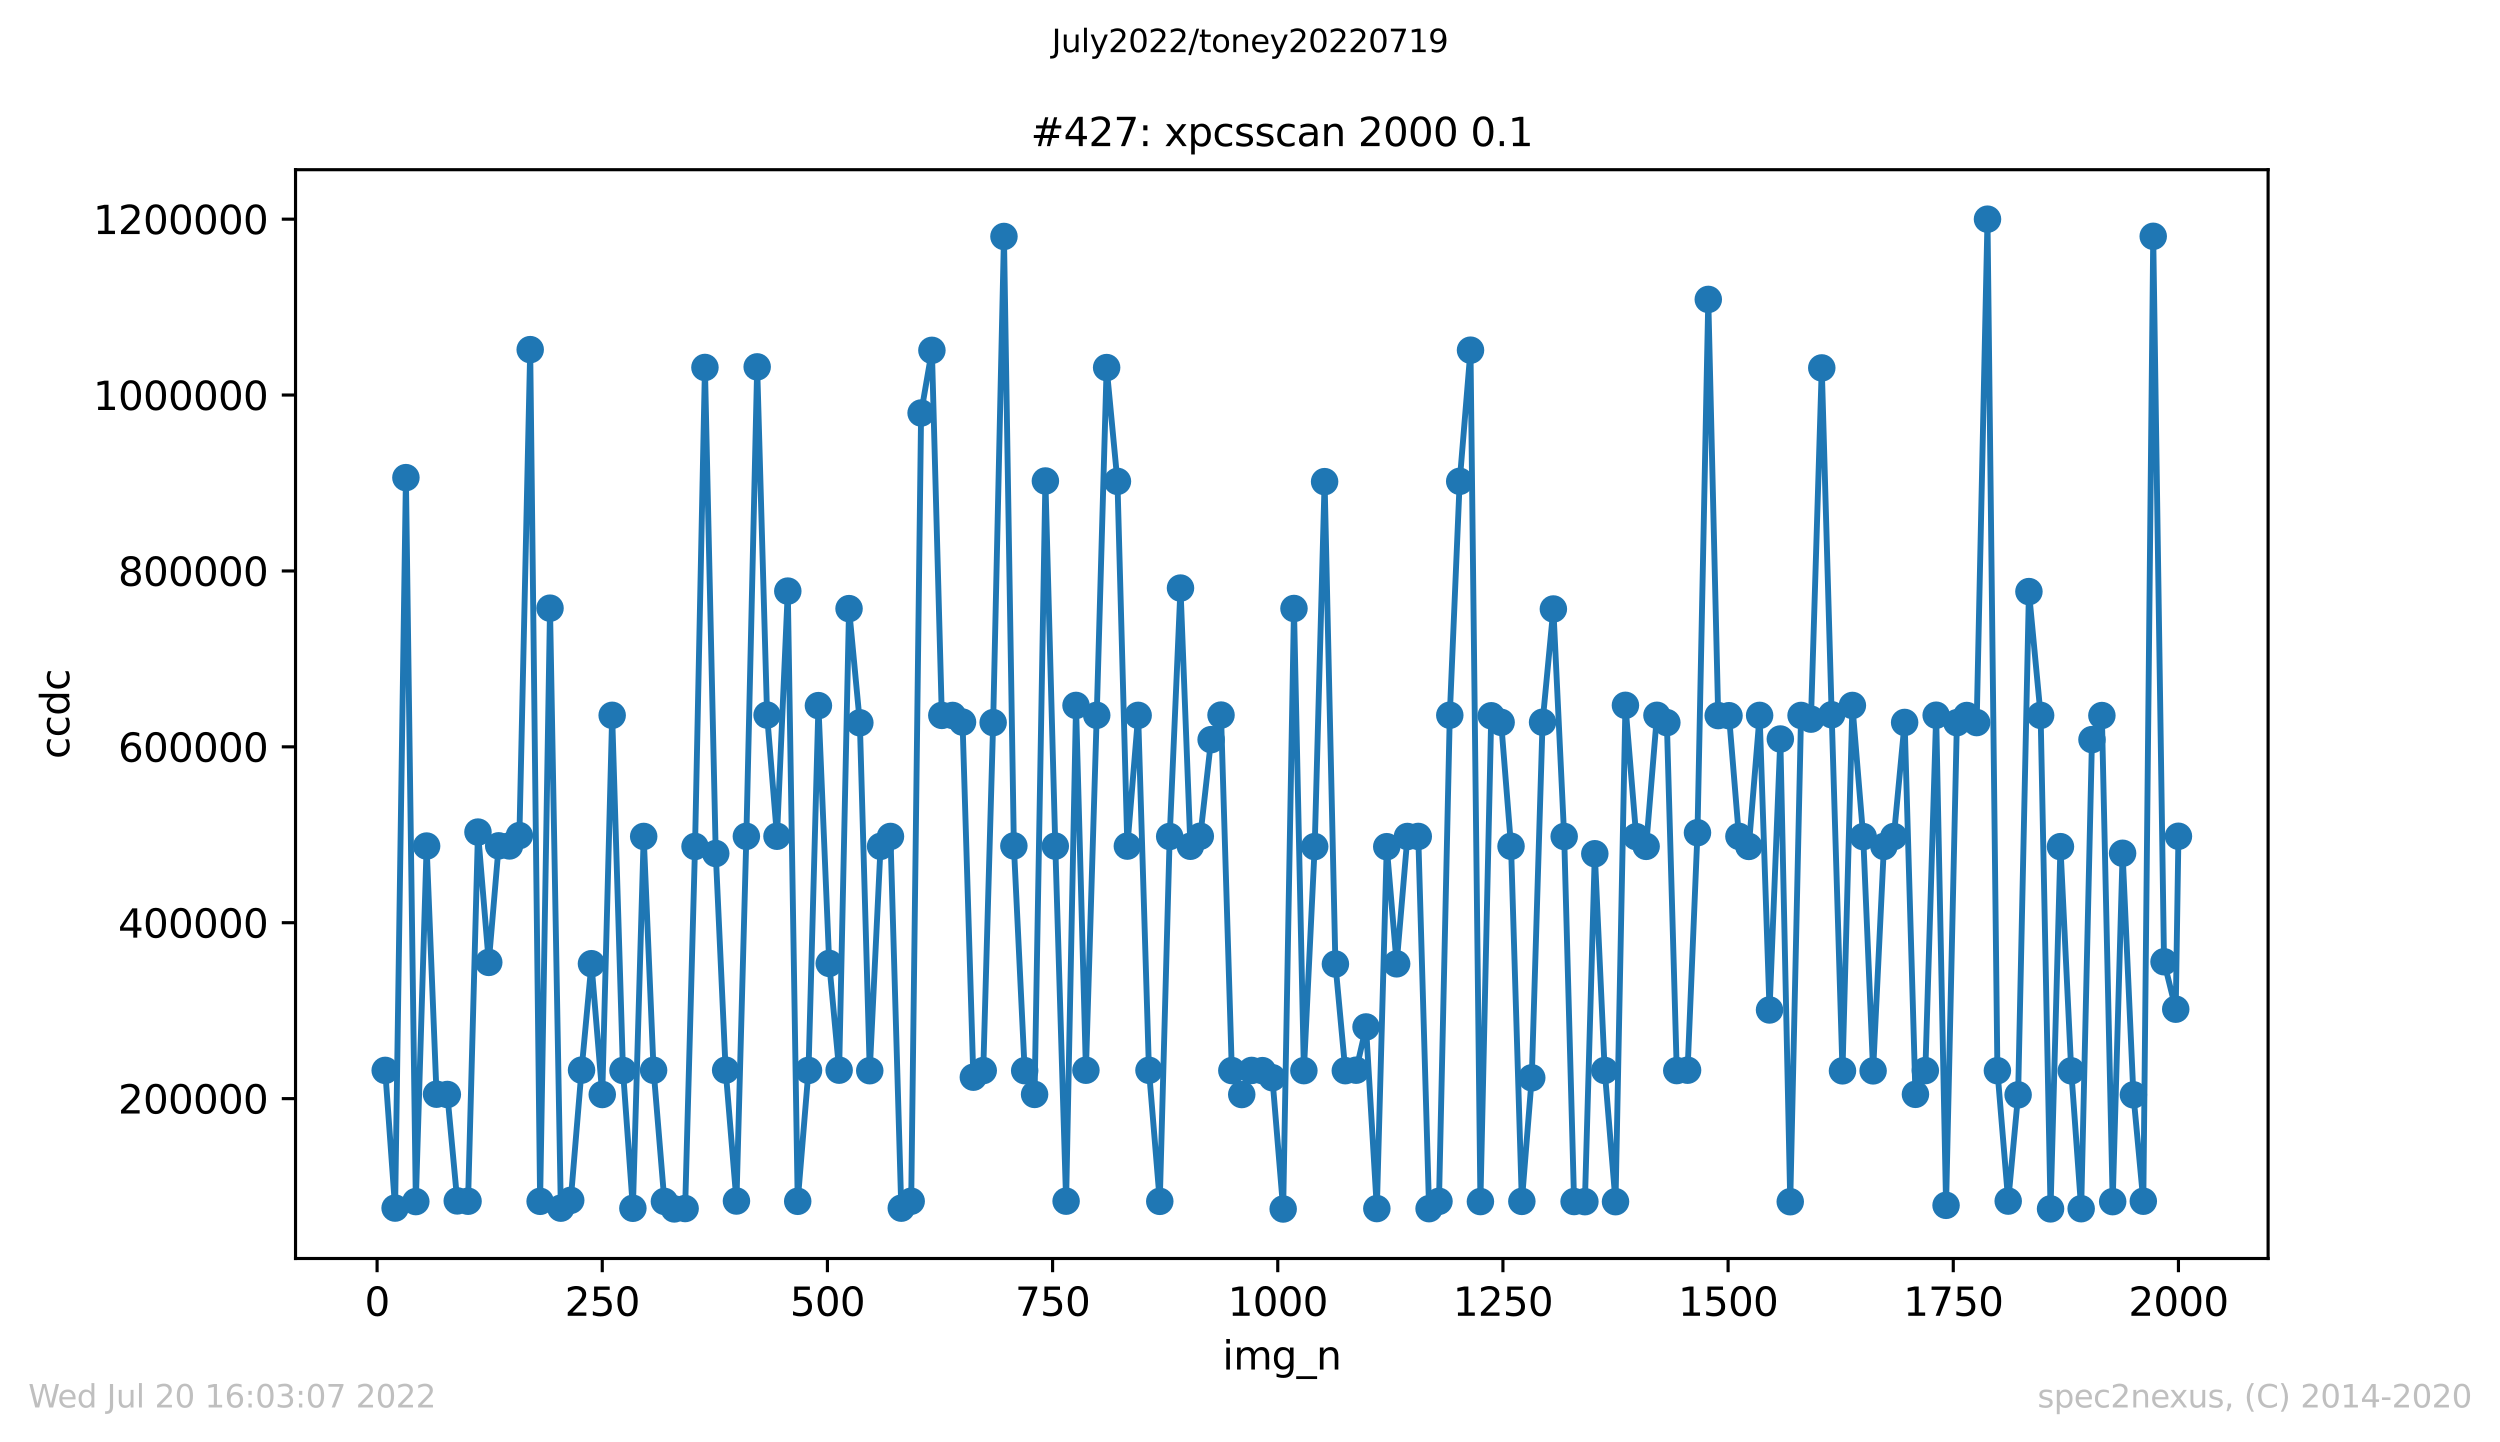 <?xml version="1.0" encoding="utf-8" standalone="no"?>
<!DOCTYPE svg PUBLIC "-//W3C//DTD SVG 1.1//EN"
  "http://www.w3.org/Graphics/SVG/1.1/DTD/svg11.dtd">
<svg xmlns:xlink="http://www.w3.org/1999/xlink" width="636.48pt" height="367.2pt" viewBox="0 0 636.48 367.2" xmlns="http://www.w3.org/2000/svg" version="1.1">
 <defs>
  <style type="text/css">*{stroke-linejoin: round; stroke-linecap: butt}</style>
 </defs>
 <g id="figure_1">
  <g id="patch_1">
   <path d="M 0 367.2 
L 636.48 367.2 
L 636.48 0 
L 0 0 
z
" style="fill: #ffffff"/>
  </g>
  <g id="axes_1">
   <g id="patch_2">
    <path d="M 75.24 320.4 
L 577.44 320.4 
L 577.44 43.2 
L 75.24 43.2 
z
" style="fill: #ffffff"/>
   </g>
   <g id="matplotlib.axis_1">
    <g id="xtick_1">
     <g id="line2d_1">
      <defs>
       <path id="m8287d70ecc" d="M 0 0 
L 0 3.5 
" style="stroke: #000000; stroke-width: 0.8"/>
      </defs>
      <g>
       <use xlink:href="#m8287d70ecc" x="96.004" y="320.4" style="stroke: #000000; stroke-width: 0.8"/>
      </g>
     </g>
     <g id="text_1">
      <!-- 0 -->
      <g transform="translate(92.822 334.998)scale(0.1 -0.1)">
       <defs>
        <path id="DejaVuSans-30" d="M 2034 4250 
Q 1547 4250 1301 3770 
Q 1056 3291 1056 2328 
Q 1056 1369 1301 889 
Q 1547 409 2034 409 
Q 2525 409 2770 889 
Q 3016 1369 3016 2328 
Q 3016 3291 2770 3770 
Q 2525 4250 2034 4250 
z
M 2034 4750 
Q 2819 4750 3233 4129 
Q 3647 3509 3647 2328 
Q 3647 1150 3233 529 
Q 2819 -91 2034 -91 
Q 1250 -91 836 529 
Q 422 1150 422 2328 
Q 422 3509 836 4129 
Q 1250 4750 2034 4750 
z
" transform="scale(0.016)"/>
       </defs>
       <use xlink:href="#DejaVuSans-30"/>
      </g>
     </g>
    </g>
    <g id="xtick_2">
     <g id="line2d_2">
      <g>
       <use xlink:href="#m8287d70ecc" x="153.33" y="320.4" style="stroke: #000000; stroke-width: 0.8"/>
      </g>
     </g>
     <g id="text_2">
      <!-- 250 -->
      <g transform="translate(143.786 334.998)scale(0.1 -0.1)">
       <defs>
        <path id="DejaVuSans-32" d="M 1228 531 
L 3431 531 
L 3431 0 
L 469 0 
L 469 531 
Q 828 903 1448 1529 
Q 2069 2156 2228 2338 
Q 2531 2678 2651 2914 
Q 2772 3150 2772 3378 
Q 2772 3750 2511 3984 
Q 2250 4219 1831 4219 
Q 1534 4219 1204 4116 
Q 875 4013 500 3803 
L 500 4441 
Q 881 4594 1212 4672 
Q 1544 4750 1819 4750 
Q 2544 4750 2975 4387 
Q 3406 4025 3406 3419 
Q 3406 3131 3298 2873 
Q 3191 2616 2906 2266 
Q 2828 2175 2409 1742 
Q 1991 1309 1228 531 
z
" transform="scale(0.016)"/>
        <path id="DejaVuSans-35" d="M 691 4666 
L 3169 4666 
L 3169 4134 
L 1269 4134 
L 1269 2991 
Q 1406 3038 1543 3061 
Q 1681 3084 1819 3084 
Q 2600 3084 3056 2656 
Q 3513 2228 3513 1497 
Q 3513 744 3044 326 
Q 2575 -91 1722 -91 
Q 1428 -91 1123 -41 
Q 819 9 494 109 
L 494 744 
Q 775 591 1075 516 
Q 1375 441 1709 441 
Q 2250 441 2565 725 
Q 2881 1009 2881 1497 
Q 2881 1984 2565 2268 
Q 2250 2553 1709 2553 
Q 1456 2553 1204 2497 
Q 953 2441 691 2322 
L 691 4666 
z
" transform="scale(0.016)"/>
       </defs>
       <use xlink:href="#DejaVuSans-32"/>
       <use xlink:href="#DejaVuSans-35" x="63.623"/>
       <use xlink:href="#DejaVuSans-30" x="127.246"/>
      </g>
     </g>
    </g>
    <g id="xtick_3">
     <g id="line2d_3">
      <g>
       <use xlink:href="#m8287d70ecc" x="210.656" y="320.4" style="stroke: #000000; stroke-width: 0.8"/>
      </g>
     </g>
     <g id="text_3">
      <!-- 500 -->
      <g transform="translate(201.112 334.998)scale(0.1 -0.1)">
       <use xlink:href="#DejaVuSans-35"/>
       <use xlink:href="#DejaVuSans-30" x="63.623"/>
       <use xlink:href="#DejaVuSans-30" x="127.246"/>
      </g>
     </g>
    </g>
    <g id="xtick_4">
     <g id="line2d_4">
      <g>
       <use xlink:href="#m8287d70ecc" x="267.982" y="320.4" style="stroke: #000000; stroke-width: 0.8"/>
      </g>
     </g>
     <g id="text_4">
      <!-- 750 -->
      <g transform="translate(258.438 334.998)scale(0.1 -0.1)">
       <defs>
        <path id="DejaVuSans-37" d="M 525 4666 
L 3525 4666 
L 3525 4397 
L 1831 0 
L 1172 0 
L 2766 4134 
L 525 4134 
L 525 4666 
z
" transform="scale(0.016)"/>
       </defs>
       <use xlink:href="#DejaVuSans-37"/>
       <use xlink:href="#DejaVuSans-35" x="63.623"/>
       <use xlink:href="#DejaVuSans-30" x="127.246"/>
      </g>
     </g>
    </g>
    <g id="xtick_5">
     <g id="line2d_5">
      <g>
       <use xlink:href="#m8287d70ecc" x="325.308" y="320.4" style="stroke: #000000; stroke-width: 0.8"/>
      </g>
     </g>
     <g id="text_5">
      <!-- 1000 -->
      <g transform="translate(312.583 334.998)scale(0.1 -0.1)">
       <defs>
        <path id="DejaVuSans-31" d="M 794 531 
L 1825 531 
L 1825 4091 
L 703 3866 
L 703 4441 
L 1819 4666 
L 2450 4666 
L 2450 531 
L 3481 531 
L 3481 0 
L 794 0 
L 794 531 
z
" transform="scale(0.016)"/>
       </defs>
       <use xlink:href="#DejaVuSans-31"/>
       <use xlink:href="#DejaVuSans-30" x="63.623"/>
       <use xlink:href="#DejaVuSans-30" x="127.246"/>
       <use xlink:href="#DejaVuSans-30" x="190.869"/>
      </g>
     </g>
    </g>
    <g id="xtick_6">
     <g id="line2d_6">
      <g>
       <use xlink:href="#m8287d70ecc" x="382.634" y="320.4" style="stroke: #000000; stroke-width: 0.8"/>
      </g>
     </g>
     <g id="text_6">
      <!-- 1250 -->
      <g transform="translate(369.909 334.998)scale(0.1 -0.1)">
       <use xlink:href="#DejaVuSans-31"/>
       <use xlink:href="#DejaVuSans-32" x="63.623"/>
       <use xlink:href="#DejaVuSans-35" x="127.246"/>
       <use xlink:href="#DejaVuSans-30" x="190.869"/>
      </g>
     </g>
    </g>
    <g id="xtick_7">
     <g id="line2d_7">
      <g>
       <use xlink:href="#m8287d70ecc" x="439.96" y="320.4" style="stroke: #000000; stroke-width: 0.8"/>
      </g>
     </g>
     <g id="text_7">
      <!-- 1500 -->
      <g transform="translate(427.235 334.998)scale(0.1 -0.1)">
       <use xlink:href="#DejaVuSans-31"/>
       <use xlink:href="#DejaVuSans-35" x="63.623"/>
       <use xlink:href="#DejaVuSans-30" x="127.246"/>
       <use xlink:href="#DejaVuSans-30" x="190.869"/>
      </g>
     </g>
    </g>
    <g id="xtick_8">
     <g id="line2d_8">
      <g>
       <use xlink:href="#m8287d70ecc" x="497.287" y="320.4" style="stroke: #000000; stroke-width: 0.8"/>
      </g>
     </g>
     <g id="text_8">
      <!-- 1750 -->
      <g transform="translate(484.562 334.998)scale(0.1 -0.1)">
       <use xlink:href="#DejaVuSans-31"/>
       <use xlink:href="#DejaVuSans-37" x="63.623"/>
       <use xlink:href="#DejaVuSans-35" x="127.246"/>
       <use xlink:href="#DejaVuSans-30" x="190.869"/>
      </g>
     </g>
    </g>
    <g id="xtick_9">
     <g id="line2d_9">
      <g>
       <use xlink:href="#m8287d70ecc" x="554.613" y="320.4" style="stroke: #000000; stroke-width: 0.8"/>
      </g>
     </g>
     <g id="text_9">
      <!-- 2000 -->
      <g transform="translate(541.888 334.998)scale(0.1 -0.1)">
       <use xlink:href="#DejaVuSans-32"/>
       <use xlink:href="#DejaVuSans-30" x="63.623"/>
       <use xlink:href="#DejaVuSans-30" x="127.246"/>
       <use xlink:href="#DejaVuSans-30" x="190.869"/>
      </g>
     </g>
    </g>
    <g id="text_10">
     <!-- img_n -->
     <g transform="translate(311.238 348.677)scale(0.1 -0.1)">
      <defs>
       <path id="DejaVuSans-69" d="M 603 3500 
L 1178 3500 
L 1178 0 
L 603 0 
L 603 3500 
z
M 603 4863 
L 1178 4863 
L 1178 4134 
L 603 4134 
L 603 4863 
z
" transform="scale(0.016)"/>
       <path id="DejaVuSans-6d" d="M 3328 2828 
Q 3544 3216 3844 3400 
Q 4144 3584 4550 3584 
Q 5097 3584 5394 3201 
Q 5691 2819 5691 2113 
L 5691 0 
L 5113 0 
L 5113 2094 
Q 5113 2597 4934 2840 
Q 4756 3084 4391 3084 
Q 3944 3084 3684 2787 
Q 3425 2491 3425 1978 
L 3425 0 
L 2847 0 
L 2847 2094 
Q 2847 2600 2669 2842 
Q 2491 3084 2119 3084 
Q 1678 3084 1418 2786 
Q 1159 2488 1159 1978 
L 1159 0 
L 581 0 
L 581 3500 
L 1159 3500 
L 1159 2956 
Q 1356 3278 1631 3431 
Q 1906 3584 2284 3584 
Q 2666 3584 2933 3390 
Q 3200 3197 3328 2828 
z
" transform="scale(0.016)"/>
       <path id="DejaVuSans-67" d="M 2906 1791 
Q 2906 2416 2648 2759 
Q 2391 3103 1925 3103 
Q 1463 3103 1205 2759 
Q 947 2416 947 1791 
Q 947 1169 1205 825 
Q 1463 481 1925 481 
Q 2391 481 2648 825 
Q 2906 1169 2906 1791 
z
M 3481 434 
Q 3481 -459 3084 -895 
Q 2688 -1331 1869 -1331 
Q 1566 -1331 1297 -1286 
Q 1028 -1241 775 -1147 
L 775 -588 
Q 1028 -725 1275 -790 
Q 1522 -856 1778 -856 
Q 2344 -856 2625 -561 
Q 2906 -266 2906 331 
L 2906 616 
Q 2728 306 2450 153 
Q 2172 0 1784 0 
Q 1141 0 747 490 
Q 353 981 353 1791 
Q 353 2603 747 3093 
Q 1141 3584 1784 3584 
Q 2172 3584 2450 3431 
Q 2728 3278 2906 2969 
L 2906 3500 
L 3481 3500 
L 3481 434 
z
" transform="scale(0.016)"/>
       <path id="DejaVuSans-5f" d="M 3263 -1063 
L 3263 -1509 
L -63 -1509 
L -63 -1063 
L 3263 -1063 
z
" transform="scale(0.016)"/>
       <path id="DejaVuSans-6e" d="M 3513 2113 
L 3513 0 
L 2938 0 
L 2938 2094 
Q 2938 2591 2744 2837 
Q 2550 3084 2163 3084 
Q 1697 3084 1428 2787 
Q 1159 2491 1159 1978 
L 1159 0 
L 581 0 
L 581 3500 
L 1159 3500 
L 1159 2956 
Q 1366 3272 1645 3428 
Q 1925 3584 2291 3584 
Q 2894 3584 3203 3211 
Q 3513 2838 3513 2113 
z
" transform="scale(0.016)"/>
      </defs>
      <use xlink:href="#DejaVuSans-69"/>
      <use xlink:href="#DejaVuSans-6d" x="27.783"/>
      <use xlink:href="#DejaVuSans-67" x="125.195"/>
      <use xlink:href="#DejaVuSans-5f" x="188.672"/>
      <use xlink:href="#DejaVuSans-6e" x="238.672"/>
     </g>
    </g>
   </g>
   <g id="matplotlib.axis_2">
    <g id="ytick_1">
     <g id="line2d_10">
      <defs>
       <path id="m764ed2a172" d="M 0 0 
L -3.5 0 
" style="stroke: #000000; stroke-width: 0.8"/>
      </defs>
      <g>
       <use xlink:href="#m764ed2a172" x="75.24" y="279.699" style="stroke: #000000; stroke-width: 0.8"/>
      </g>
     </g>
     <g id="text_11">
      <!-- 200000 -->
      <g transform="translate(30.065 283.499)scale(0.1 -0.1)">
       <use xlink:href="#DejaVuSans-32"/>
       <use xlink:href="#DejaVuSans-30" x="63.623"/>
       <use xlink:href="#DejaVuSans-30" x="127.246"/>
       <use xlink:href="#DejaVuSans-30" x="190.869"/>
       <use xlink:href="#DejaVuSans-30" x="254.492"/>
       <use xlink:href="#DejaVuSans-30" x="318.115"/>
      </g>
     </g>
    </g>
    <g id="ytick_2">
     <g id="line2d_11">
      <g>
       <use xlink:href="#m764ed2a172" x="75.24" y="234.919" style="stroke: #000000; stroke-width: 0.8"/>
      </g>
     </g>
     <g id="text_12">
      <!-- 400000 -->
      <g transform="translate(30.065 238.718)scale(0.1 -0.1)">
       <defs>
        <path id="DejaVuSans-34" d="M 2419 4116 
L 825 1625 
L 2419 1625 
L 2419 4116 
z
M 2253 4666 
L 3047 4666 
L 3047 1625 
L 3713 1625 
L 3713 1100 
L 3047 1100 
L 3047 0 
L 2419 0 
L 2419 1100 
L 313 1100 
L 313 1709 
L 2253 4666 
z
" transform="scale(0.016)"/>
       </defs>
       <use xlink:href="#DejaVuSans-34"/>
       <use xlink:href="#DejaVuSans-30" x="63.623"/>
       <use xlink:href="#DejaVuSans-30" x="127.246"/>
       <use xlink:href="#DejaVuSans-30" x="190.869"/>
       <use xlink:href="#DejaVuSans-30" x="254.492"/>
       <use xlink:href="#DejaVuSans-30" x="318.115"/>
      </g>
     </g>
    </g>
    <g id="ytick_3">
     <g id="line2d_12">
      <g>
       <use xlink:href="#m764ed2a172" x="75.24" y="190.139" style="stroke: #000000; stroke-width: 0.8"/>
      </g>
     </g>
     <g id="text_13">
      <!-- 600000 -->
      <g transform="translate(30.065 193.938)scale(0.1 -0.1)">
       <defs>
        <path id="DejaVuSans-36" d="M 2113 2584 
Q 1688 2584 1439 2293 
Q 1191 2003 1191 1497 
Q 1191 994 1439 701 
Q 1688 409 2113 409 
Q 2538 409 2786 701 
Q 3034 994 3034 1497 
Q 3034 2003 2786 2293 
Q 2538 2584 2113 2584 
z
M 3366 4563 
L 3366 3988 
Q 3128 4100 2886 4159 
Q 2644 4219 2406 4219 
Q 1781 4219 1451 3797 
Q 1122 3375 1075 2522 
Q 1259 2794 1537 2939 
Q 1816 3084 2150 3084 
Q 2853 3084 3261 2657 
Q 3669 2231 3669 1497 
Q 3669 778 3244 343 
Q 2819 -91 2113 -91 
Q 1303 -91 875 529 
Q 447 1150 447 2328 
Q 447 3434 972 4092 
Q 1497 4750 2381 4750 
Q 2619 4750 2861 4703 
Q 3103 4656 3366 4563 
z
" transform="scale(0.016)"/>
       </defs>
       <use xlink:href="#DejaVuSans-36"/>
       <use xlink:href="#DejaVuSans-30" x="63.623"/>
       <use xlink:href="#DejaVuSans-30" x="127.246"/>
       <use xlink:href="#DejaVuSans-30" x="190.869"/>
       <use xlink:href="#DejaVuSans-30" x="254.492"/>
       <use xlink:href="#DejaVuSans-30" x="318.115"/>
      </g>
     </g>
    </g>
    <g id="ytick_4">
     <g id="line2d_13">
      <g>
       <use xlink:href="#m764ed2a172" x="75.24" y="145.359" style="stroke: #000000; stroke-width: 0.8"/>
      </g>
     </g>
     <g id="text_14">
      <!-- 800000 -->
      <g transform="translate(30.065 149.158)scale(0.1 -0.1)">
       <defs>
        <path id="DejaVuSans-38" d="M 2034 2216 
Q 1584 2216 1326 1975 
Q 1069 1734 1069 1313 
Q 1069 891 1326 650 
Q 1584 409 2034 409 
Q 2484 409 2743 651 
Q 3003 894 3003 1313 
Q 3003 1734 2745 1975 
Q 2488 2216 2034 2216 
z
M 1403 2484 
Q 997 2584 770 2862 
Q 544 3141 544 3541 
Q 544 4100 942 4425 
Q 1341 4750 2034 4750 
Q 2731 4750 3128 4425 
Q 3525 4100 3525 3541 
Q 3525 3141 3298 2862 
Q 3072 2584 2669 2484 
Q 3125 2378 3379 2068 
Q 3634 1759 3634 1313 
Q 3634 634 3220 271 
Q 2806 -91 2034 -91 
Q 1263 -91 848 271 
Q 434 634 434 1313 
Q 434 1759 690 2068 
Q 947 2378 1403 2484 
z
M 1172 3481 
Q 1172 3119 1398 2916 
Q 1625 2713 2034 2713 
Q 2441 2713 2670 2916 
Q 2900 3119 2900 3481 
Q 2900 3844 2670 4047 
Q 2441 4250 2034 4250 
Q 1625 4250 1398 4047 
Q 1172 3844 1172 3481 
z
" transform="scale(0.016)"/>
       </defs>
       <use xlink:href="#DejaVuSans-38"/>
       <use xlink:href="#DejaVuSans-30" x="63.623"/>
       <use xlink:href="#DejaVuSans-30" x="127.246"/>
       <use xlink:href="#DejaVuSans-30" x="190.869"/>
       <use xlink:href="#DejaVuSans-30" x="254.492"/>
       <use xlink:href="#DejaVuSans-30" x="318.115"/>
      </g>
     </g>
    </g>
    <g id="ytick_5">
     <g id="line2d_14">
      <g>
       <use xlink:href="#m764ed2a172" x="75.24" y="100.579" style="stroke: #000000; stroke-width: 0.8"/>
      </g>
     </g>
     <g id="text_15">
      <!-- 1000000 -->
      <g transform="translate(23.703 104.378)scale(0.1 -0.1)">
       <use xlink:href="#DejaVuSans-31"/>
       <use xlink:href="#DejaVuSans-30" x="63.623"/>
       <use xlink:href="#DejaVuSans-30" x="127.246"/>
       <use xlink:href="#DejaVuSans-30" x="190.869"/>
       <use xlink:href="#DejaVuSans-30" x="254.492"/>
       <use xlink:href="#DejaVuSans-30" x="318.115"/>
       <use xlink:href="#DejaVuSans-30" x="381.738"/>
      </g>
     </g>
    </g>
    <g id="ytick_6">
     <g id="line2d_15">
      <g>
       <use xlink:href="#m764ed2a172" x="75.24" y="55.799" style="stroke: #000000; stroke-width: 0.8"/>
      </g>
     </g>
     <g id="text_16">
      <!-- 1200000 -->
      <g transform="translate(23.703 59.598)scale(0.1 -0.1)">
       <use xlink:href="#DejaVuSans-31"/>
       <use xlink:href="#DejaVuSans-32" x="63.623"/>
       <use xlink:href="#DejaVuSans-30" x="127.246"/>
       <use xlink:href="#DejaVuSans-30" x="190.869"/>
       <use xlink:href="#DejaVuSans-30" x="254.492"/>
       <use xlink:href="#DejaVuSans-30" x="318.115"/>
       <use xlink:href="#DejaVuSans-30" x="381.738"/>
      </g>
     </g>
    </g>
    <g id="text_17">
     <!-- ccdc -->
     <g transform="translate(17.623 193.222)rotate(-90)scale(0.1 -0.1)">
      <defs>
       <path id="DejaVuSans-63" d="M 3122 3366 
L 3122 2828 
Q 2878 2963 2633 3030 
Q 2388 3097 2138 3097 
Q 1578 3097 1268 2742 
Q 959 2388 959 1747 
Q 959 1106 1268 751 
Q 1578 397 2138 397 
Q 2388 397 2633 464 
Q 2878 531 3122 666 
L 3122 134 
Q 2881 22 2623 -34 
Q 2366 -91 2075 -91 
Q 1284 -91 818 406 
Q 353 903 353 1747 
Q 353 2603 823 3093 
Q 1294 3584 2113 3584 
Q 2378 3584 2631 3529 
Q 2884 3475 3122 3366 
z
" transform="scale(0.016)"/>
       <path id="DejaVuSans-64" d="M 2906 2969 
L 2906 4863 
L 3481 4863 
L 3481 0 
L 2906 0 
L 2906 525 
Q 2725 213 2448 61 
Q 2172 -91 1784 -91 
Q 1150 -91 751 415 
Q 353 922 353 1747 
Q 353 2572 751 3078 
Q 1150 3584 1784 3584 
Q 2172 3584 2448 3432 
Q 2725 3281 2906 2969 
z
M 947 1747 
Q 947 1113 1208 752 
Q 1469 391 1925 391 
Q 2381 391 2643 752 
Q 2906 1113 2906 1747 
Q 2906 2381 2643 2742 
Q 2381 3103 1925 3103 
Q 1469 3103 1208 2742 
Q 947 2381 947 1747 
z
" transform="scale(0.016)"/>
      </defs>
      <use xlink:href="#DejaVuSans-63"/>
      <use xlink:href="#DejaVuSans-63" x="54.98"/>
      <use xlink:href="#DejaVuSans-64" x="109.961"/>
      <use xlink:href="#DejaVuSans-63" x="173.438"/>
     </g>
    </g>
   </g>
   <g id="line2d_16">
    <path d="M 98.067 272.512 
L 100.59 307.569 
L 103.341 121.601 
L 105.864 305.914 
L 108.615 215.397 
L 111.138 278.574 
L 113.889 278.648 
L 116.412 305.742 
L 119.163 305.825 
L 121.686 211.841 
L 124.437 245.019 
L 126.96 215.344 
L 129.711 215.37 
L 132.234 212.735 
L 134.985 89.013 
L 137.508 305.846 
L 140.03 154.837 
L 142.782 307.589 
L 145.304 305.595 
L 148.056 272.449 
L 150.578 245.35 
L 153.33 278.653 
L 155.852 182.114 
L 158.604 272.542 
L 161.126 307.616 
L 163.878 212.952 
L 166.4 272.486 
L 169.152 305.868 
L 171.674 307.781 
L 174.426 307.685 
L 176.948 215.501 
L 179.47 93.555 
L 182.222 217.3 
L 184.744 272.456 
L 187.496 305.771 
L 190.018 212.925 
L 192.77 93.403 
L 195.292 182.049 
L 197.815 212.901 
L 200.566 150.491 
L 203.089 305.842 
L 205.84 272.513 
L 208.363 179.644 
L 211.114 245.279 
L 213.637 272.457 
L 216.159 154.951 
L 218.911 184.019 
L 221.433 272.592 
L 224.185 215.474 
L 226.707 212.953 
L 229.459 307.59 
L 231.981 305.822 
L 234.504 105.148 
L 237.255 89.194 
L 239.778 182.134 
L 242.529 182.149 
L 245.052 183.841 
L 247.803 274.244 
L 250.326 272.561 
L 252.848 183.969 
L 255.6 60.202 
L 258.122 215.36 
L 260.874 272.585 
L 263.396 278.631 
L 266.148 122.455 
L 268.67 215.415 
L 271.422 305.806 
L 273.944 179.595 
L 276.466 272.471 
L 279.218 182.111 
L 281.74 93.582 
L 284.492 122.553 
L 287.014 215.413 
L 289.766 182.124 
L 292.518 272.49 
L 295.269 305.854 
L 297.792 212.96 
L 300.543 149.718 
L 303.066 215.453 
L 305.588 212.898 
L 308.34 188.308 
L 310.862 182.055 
L 313.614 272.558 
L 316.136 278.658 
L 318.658 272.523 
L 321.41 272.576 
L 323.932 274.38 
L 326.684 307.8 
L 329.436 154.919 
L 331.958 272.577 
L 334.71 215.536 
L 337.232 122.622 
L 339.984 245.437 
L 342.506 272.585 
L 345.258 272.464 
L 347.78 261.453 
L 350.532 307.694 
L 353.054 215.561 
L 355.576 245.384 
L 358.328 212.962 
L 361.08 212.951 
L 363.831 307.72 
L 366.354 305.846 
L 369.105 182.087 
L 371.628 122.537 
L 374.379 89.154 
L 376.902 305.91 
L 379.653 182.229 
L 382.176 183.907 
L 384.698 215.457 
L 387.45 305.863 
L 389.972 274.402 
L 392.724 183.875 
L 395.475 155.044 
L 398.227 212.959 
L 400.749 305.903 
L 403.501 305.935 
L 406.023 217.357 
L 408.546 272.533 
L 411.297 305.939 
L 413.82 179.57 
L 416.571 213.008 
L 419.094 215.477 
L 421.845 182.11 
L 424.368 183.975 
L 426.89 272.562 
L 429.642 272.467 
L 432.164 212.002 
L 434.916 76.23 
L 437.438 182.182 
L 440.19 182.213 
L 442.712 212.93 
L 445.234 215.493 
L 447.986 182.133 
L 450.508 257.13 
L 453.26 188.146 
L 455.782 305.946 
L 458.534 182.146 
L 461.056 183.088 
L 463.808 93.671 
L 466.33 181.973 
L 469.082 272.628 
L 471.604 179.602 
L 474.356 212.997 
L 476.878 272.635 
L 479.63 215.498 
L 482.152 212.971 
L 484.904 183.93 
L 487.656 278.611 
L 490.178 272.563 
L 492.93 182.088 
L 495.452 306.867 
L 498.204 183.993 
L 500.726 182.161 
L 503.248 183.963 
L 506 55.8 
L 508.523 272.589 
L 511.274 305.791 
L 513.797 278.74 
L 516.548 150.615 
L 519.529 182.128 
L 522.051 307.771 
L 524.574 215.551 
L 527.325 272.629 
L 529.848 307.729 
L 532.599 188.301 
L 535.122 182.173 
L 537.873 305.93 
L 540.396 217.236 
L 543.147 278.736 
L 545.67 305.821 
L 548.192 60.163 
L 550.944 244.853 
L 553.925 256.932 
L 554.613 212.905 
L 554.613 212.905 
" clip-path="url(#pb1b2f25d43)" style="fill: none; stroke: #1f77b4; stroke-width: 1.5; stroke-linecap: square"/>
    <defs>
     <path id="m33b0f1afbe" d="M 0 3 
C 0.796 3 1.559 2.684 2.121 2.121 
C 2.684 1.559 3 0.796 3 0 
C 3 -0.796 2.684 -1.559 2.121 -2.121 
C 1.559 -2.684 0.796 -3 0 -3 
C -0.796 -3 -1.559 -2.684 -2.121 -2.121 
C -2.684 -1.559 -3 -0.796 -3 0 
C -3 0.796 -2.684 1.559 -2.121 2.121 
C -1.559 2.684 -0.796 3 0 3 
z
" style="stroke: #1f77b4"/>
    </defs>
    <g clip-path="url(#pb1b2f25d43)">
     <use xlink:href="#m33b0f1afbe" x="98.067" y="272.512" style="fill: #1f77b4; stroke: #1f77b4"/>
     <use xlink:href="#m33b0f1afbe" x="100.59" y="307.569" style="fill: #1f77b4; stroke: #1f77b4"/>
     <use xlink:href="#m33b0f1afbe" x="103.341" y="121.601" style="fill: #1f77b4; stroke: #1f77b4"/>
     <use xlink:href="#m33b0f1afbe" x="105.864" y="305.914" style="fill: #1f77b4; stroke: #1f77b4"/>
     <use xlink:href="#m33b0f1afbe" x="108.615" y="215.397" style="fill: #1f77b4; stroke: #1f77b4"/>
     <use xlink:href="#m33b0f1afbe" x="111.138" y="278.574" style="fill: #1f77b4; stroke: #1f77b4"/>
     <use xlink:href="#m33b0f1afbe" x="113.889" y="278.648" style="fill: #1f77b4; stroke: #1f77b4"/>
     <use xlink:href="#m33b0f1afbe" x="116.412" y="305.742" style="fill: #1f77b4; stroke: #1f77b4"/>
     <use xlink:href="#m33b0f1afbe" x="119.163" y="305.825" style="fill: #1f77b4; stroke: #1f77b4"/>
     <use xlink:href="#m33b0f1afbe" x="121.686" y="211.841" style="fill: #1f77b4; stroke: #1f77b4"/>
     <use xlink:href="#m33b0f1afbe" x="124.437" y="245.019" style="fill: #1f77b4; stroke: #1f77b4"/>
     <use xlink:href="#m33b0f1afbe" x="126.96" y="215.344" style="fill: #1f77b4; stroke: #1f77b4"/>
     <use xlink:href="#m33b0f1afbe" x="129.711" y="215.37" style="fill: #1f77b4; stroke: #1f77b4"/>
     <use xlink:href="#m33b0f1afbe" x="132.234" y="212.735" style="fill: #1f77b4; stroke: #1f77b4"/>
     <use xlink:href="#m33b0f1afbe" x="134.985" y="89.013" style="fill: #1f77b4; stroke: #1f77b4"/>
     <use xlink:href="#m33b0f1afbe" x="137.508" y="305.846" style="fill: #1f77b4; stroke: #1f77b4"/>
     <use xlink:href="#m33b0f1afbe" x="140.03" y="154.837" style="fill: #1f77b4; stroke: #1f77b4"/>
     <use xlink:href="#m33b0f1afbe" x="142.782" y="307.589" style="fill: #1f77b4; stroke: #1f77b4"/>
     <use xlink:href="#m33b0f1afbe" x="145.304" y="305.595" style="fill: #1f77b4; stroke: #1f77b4"/>
     <use xlink:href="#m33b0f1afbe" x="148.056" y="272.449" style="fill: #1f77b4; stroke: #1f77b4"/>
     <use xlink:href="#m33b0f1afbe" x="150.578" y="245.35" style="fill: #1f77b4; stroke: #1f77b4"/>
     <use xlink:href="#m33b0f1afbe" x="153.33" y="278.653" style="fill: #1f77b4; stroke: #1f77b4"/>
     <use xlink:href="#m33b0f1afbe" x="155.852" y="182.114" style="fill: #1f77b4; stroke: #1f77b4"/>
     <use xlink:href="#m33b0f1afbe" x="158.604" y="272.542" style="fill: #1f77b4; stroke: #1f77b4"/>
     <use xlink:href="#m33b0f1afbe" x="161.126" y="307.616" style="fill: #1f77b4; stroke: #1f77b4"/>
     <use xlink:href="#m33b0f1afbe" x="163.878" y="212.952" style="fill: #1f77b4; stroke: #1f77b4"/>
     <use xlink:href="#m33b0f1afbe" x="166.4" y="272.486" style="fill: #1f77b4; stroke: #1f77b4"/>
     <use xlink:href="#m33b0f1afbe" x="169.152" y="305.868" style="fill: #1f77b4; stroke: #1f77b4"/>
     <use xlink:href="#m33b0f1afbe" x="171.674" y="307.781" style="fill: #1f77b4; stroke: #1f77b4"/>
     <use xlink:href="#m33b0f1afbe" x="174.426" y="307.685" style="fill: #1f77b4; stroke: #1f77b4"/>
     <use xlink:href="#m33b0f1afbe" x="176.948" y="215.501" style="fill: #1f77b4; stroke: #1f77b4"/>
     <use xlink:href="#m33b0f1afbe" x="179.47" y="93.555" style="fill: #1f77b4; stroke: #1f77b4"/>
     <use xlink:href="#m33b0f1afbe" x="182.222" y="217.3" style="fill: #1f77b4; stroke: #1f77b4"/>
     <use xlink:href="#m33b0f1afbe" x="184.744" y="272.456" style="fill: #1f77b4; stroke: #1f77b4"/>
     <use xlink:href="#m33b0f1afbe" x="187.496" y="305.771" style="fill: #1f77b4; stroke: #1f77b4"/>
     <use xlink:href="#m33b0f1afbe" x="190.018" y="212.925" style="fill: #1f77b4; stroke: #1f77b4"/>
     <use xlink:href="#m33b0f1afbe" x="192.77" y="93.403" style="fill: #1f77b4; stroke: #1f77b4"/>
     <use xlink:href="#m33b0f1afbe" x="195.292" y="182.049" style="fill: #1f77b4; stroke: #1f77b4"/>
     <use xlink:href="#m33b0f1afbe" x="197.815" y="212.901" style="fill: #1f77b4; stroke: #1f77b4"/>
     <use xlink:href="#m33b0f1afbe" x="200.566" y="150.491" style="fill: #1f77b4; stroke: #1f77b4"/>
     <use xlink:href="#m33b0f1afbe" x="203.089" y="305.842" style="fill: #1f77b4; stroke: #1f77b4"/>
     <use xlink:href="#m33b0f1afbe" x="205.84" y="272.513" style="fill: #1f77b4; stroke: #1f77b4"/>
     <use xlink:href="#m33b0f1afbe" x="208.363" y="179.644" style="fill: #1f77b4; stroke: #1f77b4"/>
     <use xlink:href="#m33b0f1afbe" x="211.114" y="245.279" style="fill: #1f77b4; stroke: #1f77b4"/>
     <use xlink:href="#m33b0f1afbe" x="213.637" y="272.457" style="fill: #1f77b4; stroke: #1f77b4"/>
     <use xlink:href="#m33b0f1afbe" x="216.159" y="154.951" style="fill: #1f77b4; stroke: #1f77b4"/>
     <use xlink:href="#m33b0f1afbe" x="218.911" y="184.019" style="fill: #1f77b4; stroke: #1f77b4"/>
     <use xlink:href="#m33b0f1afbe" x="221.433" y="272.592" style="fill: #1f77b4; stroke: #1f77b4"/>
     <use xlink:href="#m33b0f1afbe" x="224.185" y="215.474" style="fill: #1f77b4; stroke: #1f77b4"/>
     <use xlink:href="#m33b0f1afbe" x="226.707" y="212.953" style="fill: #1f77b4; stroke: #1f77b4"/>
     <use xlink:href="#m33b0f1afbe" x="229.459" y="307.59" style="fill: #1f77b4; stroke: #1f77b4"/>
     <use xlink:href="#m33b0f1afbe" x="231.981" y="305.822" style="fill: #1f77b4; stroke: #1f77b4"/>
     <use xlink:href="#m33b0f1afbe" x="234.504" y="105.148" style="fill: #1f77b4; stroke: #1f77b4"/>
     <use xlink:href="#m33b0f1afbe" x="237.255" y="89.194" style="fill: #1f77b4; stroke: #1f77b4"/>
     <use xlink:href="#m33b0f1afbe" x="239.778" y="182.134" style="fill: #1f77b4; stroke: #1f77b4"/>
     <use xlink:href="#m33b0f1afbe" x="242.529" y="182.149" style="fill: #1f77b4; stroke: #1f77b4"/>
     <use xlink:href="#m33b0f1afbe" x="245.052" y="183.841" style="fill: #1f77b4; stroke: #1f77b4"/>
     <use xlink:href="#m33b0f1afbe" x="247.803" y="274.244" style="fill: #1f77b4; stroke: #1f77b4"/>
     <use xlink:href="#m33b0f1afbe" x="250.326" y="272.561" style="fill: #1f77b4; stroke: #1f77b4"/>
     <use xlink:href="#m33b0f1afbe" x="252.848" y="183.969" style="fill: #1f77b4; stroke: #1f77b4"/>
     <use xlink:href="#m33b0f1afbe" x="255.6" y="60.202" style="fill: #1f77b4; stroke: #1f77b4"/>
     <use xlink:href="#m33b0f1afbe" x="258.122" y="215.36" style="fill: #1f77b4; stroke: #1f77b4"/>
     <use xlink:href="#m33b0f1afbe" x="260.874" y="272.585" style="fill: #1f77b4; stroke: #1f77b4"/>
     <use xlink:href="#m33b0f1afbe" x="263.396" y="278.631" style="fill: #1f77b4; stroke: #1f77b4"/>
     <use xlink:href="#m33b0f1afbe" x="266.148" y="122.455" style="fill: #1f77b4; stroke: #1f77b4"/>
     <use xlink:href="#m33b0f1afbe" x="268.67" y="215.415" style="fill: #1f77b4; stroke: #1f77b4"/>
     <use xlink:href="#m33b0f1afbe" x="271.422" y="305.806" style="fill: #1f77b4; stroke: #1f77b4"/>
     <use xlink:href="#m33b0f1afbe" x="273.944" y="179.595" style="fill: #1f77b4; stroke: #1f77b4"/>
     <use xlink:href="#m33b0f1afbe" x="276.466" y="272.471" style="fill: #1f77b4; stroke: #1f77b4"/>
     <use xlink:href="#m33b0f1afbe" x="279.218" y="182.111" style="fill: #1f77b4; stroke: #1f77b4"/>
     <use xlink:href="#m33b0f1afbe" x="281.74" y="93.582" style="fill: #1f77b4; stroke: #1f77b4"/>
     <use xlink:href="#m33b0f1afbe" x="284.492" y="122.553" style="fill: #1f77b4; stroke: #1f77b4"/>
     <use xlink:href="#m33b0f1afbe" x="287.014" y="215.413" style="fill: #1f77b4; stroke: #1f77b4"/>
     <use xlink:href="#m33b0f1afbe" x="289.766" y="182.124" style="fill: #1f77b4; stroke: #1f77b4"/>
     <use xlink:href="#m33b0f1afbe" x="292.518" y="272.49" style="fill: #1f77b4; stroke: #1f77b4"/>
     <use xlink:href="#m33b0f1afbe" x="295.269" y="305.854" style="fill: #1f77b4; stroke: #1f77b4"/>
     <use xlink:href="#m33b0f1afbe" x="297.792" y="212.96" style="fill: #1f77b4; stroke: #1f77b4"/>
     <use xlink:href="#m33b0f1afbe" x="300.543" y="149.718" style="fill: #1f77b4; stroke: #1f77b4"/>
     <use xlink:href="#m33b0f1afbe" x="303.066" y="215.453" style="fill: #1f77b4; stroke: #1f77b4"/>
     <use xlink:href="#m33b0f1afbe" x="305.588" y="212.898" style="fill: #1f77b4; stroke: #1f77b4"/>
     <use xlink:href="#m33b0f1afbe" x="308.34" y="188.308" style="fill: #1f77b4; stroke: #1f77b4"/>
     <use xlink:href="#m33b0f1afbe" x="310.862" y="182.055" style="fill: #1f77b4; stroke: #1f77b4"/>
     <use xlink:href="#m33b0f1afbe" x="313.614" y="272.558" style="fill: #1f77b4; stroke: #1f77b4"/>
     <use xlink:href="#m33b0f1afbe" x="316.136" y="278.658" style="fill: #1f77b4; stroke: #1f77b4"/>
     <use xlink:href="#m33b0f1afbe" x="318.658" y="272.523" style="fill: #1f77b4; stroke: #1f77b4"/>
     <use xlink:href="#m33b0f1afbe" x="321.41" y="272.576" style="fill: #1f77b4; stroke: #1f77b4"/>
     <use xlink:href="#m33b0f1afbe" x="323.932" y="274.38" style="fill: #1f77b4; stroke: #1f77b4"/>
     <use xlink:href="#m33b0f1afbe" x="326.684" y="307.8" style="fill: #1f77b4; stroke: #1f77b4"/>
     <use xlink:href="#m33b0f1afbe" x="329.436" y="154.919" style="fill: #1f77b4; stroke: #1f77b4"/>
     <use xlink:href="#m33b0f1afbe" x="331.958" y="272.577" style="fill: #1f77b4; stroke: #1f77b4"/>
     <use xlink:href="#m33b0f1afbe" x="334.71" y="215.536" style="fill: #1f77b4; stroke: #1f77b4"/>
     <use xlink:href="#m33b0f1afbe" x="337.232" y="122.622" style="fill: #1f77b4; stroke: #1f77b4"/>
     <use xlink:href="#m33b0f1afbe" x="339.984" y="245.437" style="fill: #1f77b4; stroke: #1f77b4"/>
     <use xlink:href="#m33b0f1afbe" x="342.506" y="272.585" style="fill: #1f77b4; stroke: #1f77b4"/>
     <use xlink:href="#m33b0f1afbe" x="345.258" y="272.464" style="fill: #1f77b4; stroke: #1f77b4"/>
     <use xlink:href="#m33b0f1afbe" x="347.78" y="261.453" style="fill: #1f77b4; stroke: #1f77b4"/>
     <use xlink:href="#m33b0f1afbe" x="350.532" y="307.694" style="fill: #1f77b4; stroke: #1f77b4"/>
     <use xlink:href="#m33b0f1afbe" x="353.054" y="215.561" style="fill: #1f77b4; stroke: #1f77b4"/>
     <use xlink:href="#m33b0f1afbe" x="355.576" y="245.384" style="fill: #1f77b4; stroke: #1f77b4"/>
     <use xlink:href="#m33b0f1afbe" x="358.328" y="212.962" style="fill: #1f77b4; stroke: #1f77b4"/>
     <use xlink:href="#m33b0f1afbe" x="361.08" y="212.951" style="fill: #1f77b4; stroke: #1f77b4"/>
     <use xlink:href="#m33b0f1afbe" x="363.831" y="307.72" style="fill: #1f77b4; stroke: #1f77b4"/>
     <use xlink:href="#m33b0f1afbe" x="366.354" y="305.846" style="fill: #1f77b4; stroke: #1f77b4"/>
     <use xlink:href="#m33b0f1afbe" x="369.105" y="182.087" style="fill: #1f77b4; stroke: #1f77b4"/>
     <use xlink:href="#m33b0f1afbe" x="371.628" y="122.537" style="fill: #1f77b4; stroke: #1f77b4"/>
     <use xlink:href="#m33b0f1afbe" x="374.379" y="89.154" style="fill: #1f77b4; stroke: #1f77b4"/>
     <use xlink:href="#m33b0f1afbe" x="376.902" y="305.91" style="fill: #1f77b4; stroke: #1f77b4"/>
     <use xlink:href="#m33b0f1afbe" x="379.653" y="182.229" style="fill: #1f77b4; stroke: #1f77b4"/>
     <use xlink:href="#m33b0f1afbe" x="382.176" y="183.907" style="fill: #1f77b4; stroke: #1f77b4"/>
     <use xlink:href="#m33b0f1afbe" x="384.698" y="215.457" style="fill: #1f77b4; stroke: #1f77b4"/>
     <use xlink:href="#m33b0f1afbe" x="387.45" y="305.863" style="fill: #1f77b4; stroke: #1f77b4"/>
     <use xlink:href="#m33b0f1afbe" x="389.972" y="274.402" style="fill: #1f77b4; stroke: #1f77b4"/>
     <use xlink:href="#m33b0f1afbe" x="392.724" y="183.875" style="fill: #1f77b4; stroke: #1f77b4"/>
     <use xlink:href="#m33b0f1afbe" x="395.475" y="155.044" style="fill: #1f77b4; stroke: #1f77b4"/>
     <use xlink:href="#m33b0f1afbe" x="398.227" y="212.959" style="fill: #1f77b4; stroke: #1f77b4"/>
     <use xlink:href="#m33b0f1afbe" x="400.749" y="305.903" style="fill: #1f77b4; stroke: #1f77b4"/>
     <use xlink:href="#m33b0f1afbe" x="403.501" y="305.935" style="fill: #1f77b4; stroke: #1f77b4"/>
     <use xlink:href="#m33b0f1afbe" x="406.023" y="217.357" style="fill: #1f77b4; stroke: #1f77b4"/>
     <use xlink:href="#m33b0f1afbe" x="408.546" y="272.533" style="fill: #1f77b4; stroke: #1f77b4"/>
     <use xlink:href="#m33b0f1afbe" x="411.297" y="305.939" style="fill: #1f77b4; stroke: #1f77b4"/>
     <use xlink:href="#m33b0f1afbe" x="413.82" y="179.57" style="fill: #1f77b4; stroke: #1f77b4"/>
     <use xlink:href="#m33b0f1afbe" x="416.571" y="213.008" style="fill: #1f77b4; stroke: #1f77b4"/>
     <use xlink:href="#m33b0f1afbe" x="419.094" y="215.477" style="fill: #1f77b4; stroke: #1f77b4"/>
     <use xlink:href="#m33b0f1afbe" x="421.845" y="182.11" style="fill: #1f77b4; stroke: #1f77b4"/>
     <use xlink:href="#m33b0f1afbe" x="424.368" y="183.975" style="fill: #1f77b4; stroke: #1f77b4"/>
     <use xlink:href="#m33b0f1afbe" x="426.89" y="272.562" style="fill: #1f77b4; stroke: #1f77b4"/>
     <use xlink:href="#m33b0f1afbe" x="429.642" y="272.467" style="fill: #1f77b4; stroke: #1f77b4"/>
     <use xlink:href="#m33b0f1afbe" x="432.164" y="212.002" style="fill: #1f77b4; stroke: #1f77b4"/>
     <use xlink:href="#m33b0f1afbe" x="434.916" y="76.23" style="fill: #1f77b4; stroke: #1f77b4"/>
     <use xlink:href="#m33b0f1afbe" x="437.438" y="182.182" style="fill: #1f77b4; stroke: #1f77b4"/>
     <use xlink:href="#m33b0f1afbe" x="440.19" y="182.213" style="fill: #1f77b4; stroke: #1f77b4"/>
     <use xlink:href="#m33b0f1afbe" x="442.712" y="212.93" style="fill: #1f77b4; stroke: #1f77b4"/>
     <use xlink:href="#m33b0f1afbe" x="445.234" y="215.493" style="fill: #1f77b4; stroke: #1f77b4"/>
     <use xlink:href="#m33b0f1afbe" x="447.986" y="182.133" style="fill: #1f77b4; stroke: #1f77b4"/>
     <use xlink:href="#m33b0f1afbe" x="450.508" y="257.13" style="fill: #1f77b4; stroke: #1f77b4"/>
     <use xlink:href="#m33b0f1afbe" x="453.26" y="188.146" style="fill: #1f77b4; stroke: #1f77b4"/>
     <use xlink:href="#m33b0f1afbe" x="455.782" y="305.946" style="fill: #1f77b4; stroke: #1f77b4"/>
     <use xlink:href="#m33b0f1afbe" x="458.534" y="182.146" style="fill: #1f77b4; stroke: #1f77b4"/>
     <use xlink:href="#m33b0f1afbe" x="461.056" y="183.088" style="fill: #1f77b4; stroke: #1f77b4"/>
     <use xlink:href="#m33b0f1afbe" x="463.808" y="93.671" style="fill: #1f77b4; stroke: #1f77b4"/>
     <use xlink:href="#m33b0f1afbe" x="466.33" y="181.973" style="fill: #1f77b4; stroke: #1f77b4"/>
     <use xlink:href="#m33b0f1afbe" x="469.082" y="272.628" style="fill: #1f77b4; stroke: #1f77b4"/>
     <use xlink:href="#m33b0f1afbe" x="471.604" y="179.602" style="fill: #1f77b4; stroke: #1f77b4"/>
     <use xlink:href="#m33b0f1afbe" x="474.356" y="212.997" style="fill: #1f77b4; stroke: #1f77b4"/>
     <use xlink:href="#m33b0f1afbe" x="476.878" y="272.635" style="fill: #1f77b4; stroke: #1f77b4"/>
     <use xlink:href="#m33b0f1afbe" x="479.63" y="215.498" style="fill: #1f77b4; stroke: #1f77b4"/>
     <use xlink:href="#m33b0f1afbe" x="482.152" y="212.971" style="fill: #1f77b4; stroke: #1f77b4"/>
     <use xlink:href="#m33b0f1afbe" x="484.904" y="183.93" style="fill: #1f77b4; stroke: #1f77b4"/>
     <use xlink:href="#m33b0f1afbe" x="487.656" y="278.611" style="fill: #1f77b4; stroke: #1f77b4"/>
     <use xlink:href="#m33b0f1afbe" x="490.178" y="272.563" style="fill: #1f77b4; stroke: #1f77b4"/>
     <use xlink:href="#m33b0f1afbe" x="492.93" y="182.088" style="fill: #1f77b4; stroke: #1f77b4"/>
     <use xlink:href="#m33b0f1afbe" x="495.452" y="306.867" style="fill: #1f77b4; stroke: #1f77b4"/>
     <use xlink:href="#m33b0f1afbe" x="498.204" y="183.993" style="fill: #1f77b4; stroke: #1f77b4"/>
     <use xlink:href="#m33b0f1afbe" x="500.726" y="182.161" style="fill: #1f77b4; stroke: #1f77b4"/>
     <use xlink:href="#m33b0f1afbe" x="503.248" y="183.963" style="fill: #1f77b4; stroke: #1f77b4"/>
     <use xlink:href="#m33b0f1afbe" x="506" y="55.8" style="fill: #1f77b4; stroke: #1f77b4"/>
     <use xlink:href="#m33b0f1afbe" x="508.523" y="272.589" style="fill: #1f77b4; stroke: #1f77b4"/>
     <use xlink:href="#m33b0f1afbe" x="511.274" y="305.791" style="fill: #1f77b4; stroke: #1f77b4"/>
     <use xlink:href="#m33b0f1afbe" x="513.797" y="278.74" style="fill: #1f77b4; stroke: #1f77b4"/>
     <use xlink:href="#m33b0f1afbe" x="516.548" y="150.615" style="fill: #1f77b4; stroke: #1f77b4"/>
     <use xlink:href="#m33b0f1afbe" x="519.529" y="182.128" style="fill: #1f77b4; stroke: #1f77b4"/>
     <use xlink:href="#m33b0f1afbe" x="522.051" y="307.771" style="fill: #1f77b4; stroke: #1f77b4"/>
     <use xlink:href="#m33b0f1afbe" x="524.574" y="215.551" style="fill: #1f77b4; stroke: #1f77b4"/>
     <use xlink:href="#m33b0f1afbe" x="527.325" y="272.629" style="fill: #1f77b4; stroke: #1f77b4"/>
     <use xlink:href="#m33b0f1afbe" x="529.848" y="307.729" style="fill: #1f77b4; stroke: #1f77b4"/>
     <use xlink:href="#m33b0f1afbe" x="532.599" y="188.301" style="fill: #1f77b4; stroke: #1f77b4"/>
     <use xlink:href="#m33b0f1afbe" x="535.122" y="182.173" style="fill: #1f77b4; stroke: #1f77b4"/>
     <use xlink:href="#m33b0f1afbe" x="537.873" y="305.93" style="fill: #1f77b4; stroke: #1f77b4"/>
     <use xlink:href="#m33b0f1afbe" x="540.396" y="217.236" style="fill: #1f77b4; stroke: #1f77b4"/>
     <use xlink:href="#m33b0f1afbe" x="543.147" y="278.736" style="fill: #1f77b4; stroke: #1f77b4"/>
     <use xlink:href="#m33b0f1afbe" x="545.67" y="305.821" style="fill: #1f77b4; stroke: #1f77b4"/>
     <use xlink:href="#m33b0f1afbe" x="548.192" y="60.163" style="fill: #1f77b4; stroke: #1f77b4"/>
     <use xlink:href="#m33b0f1afbe" x="550.944" y="244.853" style="fill: #1f77b4; stroke: #1f77b4"/>
     <use xlink:href="#m33b0f1afbe" x="553.925" y="256.932" style="fill: #1f77b4; stroke: #1f77b4"/>
     <use xlink:href="#m33b0f1afbe" x="554.613" y="212.905" style="fill: #1f77b4; stroke: #1f77b4"/>
    </g>
   </g>
   <g id="patch_3">
    <path d="M 75.24 320.4 
L 75.24 43.2 
" style="fill: none; stroke: #000000; stroke-width: 0.8; stroke-linejoin: miter; stroke-linecap: square"/>
   </g>
   <g id="patch_4">
    <path d="M 577.44 320.4 
L 577.44 43.2 
" style="fill: none; stroke: #000000; stroke-width: 0.8; stroke-linejoin: miter; stroke-linecap: square"/>
   </g>
   <g id="patch_5">
    <path d="M 75.24 320.4 
L 577.44 320.4 
" style="fill: none; stroke: #000000; stroke-width: 0.8; stroke-linejoin: miter; stroke-linecap: square"/>
   </g>
   <g id="patch_6">
    <path d="M 75.24 43.2 
L 577.44 43.2 
" style="fill: none; stroke: #000000; stroke-width: 0.8; stroke-linejoin: miter; stroke-linecap: square"/>
   </g>
   <g id="text_18">
    <!-- #427: xpcsscan 2000 0.1 -->
    <g transform="translate(262.404 37.2)scale(0.1 -0.1)">
     <defs>
      <path id="DejaVuSans-23" d="M 3272 2816 
L 2363 2816 
L 2100 1772 
L 3016 1772 
L 3272 2816 
z
M 2803 4594 
L 2478 3297 
L 3391 3297 
L 3719 4594 
L 4219 4594 
L 3897 3297 
L 4872 3297 
L 4872 2816 
L 3775 2816 
L 3519 1772 
L 4513 1772 
L 4513 1294 
L 3397 1294 
L 3072 0 
L 2572 0 
L 2894 1294 
L 1978 1294 
L 1656 0 
L 1153 0 
L 1478 1294 
L 494 1294 
L 494 1772 
L 1594 1772 
L 1856 2816 
L 850 2816 
L 850 3297 
L 1978 3297 
L 2297 4594 
L 2803 4594 
z
" transform="scale(0.016)"/>
      <path id="DejaVuSans-3a" d="M 750 794 
L 1409 794 
L 1409 0 
L 750 0 
L 750 794 
z
M 750 3309 
L 1409 3309 
L 1409 2516 
L 750 2516 
L 750 3309 
z
" transform="scale(0.016)"/>
      <path id="DejaVuSans-20" transform="scale(0.016)"/>
      <path id="DejaVuSans-78" d="M 3513 3500 
L 2247 1797 
L 3578 0 
L 2900 0 
L 1881 1375 
L 863 0 
L 184 0 
L 1544 1831 
L 300 3500 
L 978 3500 
L 1906 2253 
L 2834 3500 
L 3513 3500 
z
" transform="scale(0.016)"/>
      <path id="DejaVuSans-70" d="M 1159 525 
L 1159 -1331 
L 581 -1331 
L 581 3500 
L 1159 3500 
L 1159 2969 
Q 1341 3281 1617 3432 
Q 1894 3584 2278 3584 
Q 2916 3584 3314 3078 
Q 3713 2572 3713 1747 
Q 3713 922 3314 415 
Q 2916 -91 2278 -91 
Q 1894 -91 1617 61 
Q 1341 213 1159 525 
z
M 3116 1747 
Q 3116 2381 2855 2742 
Q 2594 3103 2138 3103 
Q 1681 3103 1420 2742 
Q 1159 2381 1159 1747 
Q 1159 1113 1420 752 
Q 1681 391 2138 391 
Q 2594 391 2855 752 
Q 3116 1113 3116 1747 
z
" transform="scale(0.016)"/>
      <path id="DejaVuSans-73" d="M 2834 3397 
L 2834 2853 
Q 2591 2978 2328 3040 
Q 2066 3103 1784 3103 
Q 1356 3103 1142 2972 
Q 928 2841 928 2578 
Q 928 2378 1081 2264 
Q 1234 2150 1697 2047 
L 1894 2003 
Q 2506 1872 2764 1633 
Q 3022 1394 3022 966 
Q 3022 478 2636 193 
Q 2250 -91 1575 -91 
Q 1294 -91 989 -36 
Q 684 19 347 128 
L 347 722 
Q 666 556 975 473 
Q 1284 391 1588 391 
Q 1994 391 2212 530 
Q 2431 669 2431 922 
Q 2431 1156 2273 1281 
Q 2116 1406 1581 1522 
L 1381 1569 
Q 847 1681 609 1914 
Q 372 2147 372 2553 
Q 372 3047 722 3315 
Q 1072 3584 1716 3584 
Q 2034 3584 2315 3537 
Q 2597 3491 2834 3397 
z
" transform="scale(0.016)"/>
      <path id="DejaVuSans-61" d="M 2194 1759 
Q 1497 1759 1228 1600 
Q 959 1441 959 1056 
Q 959 750 1161 570 
Q 1363 391 1709 391 
Q 2188 391 2477 730 
Q 2766 1069 2766 1631 
L 2766 1759 
L 2194 1759 
z
M 3341 1997 
L 3341 0 
L 2766 0 
L 2766 531 
Q 2569 213 2275 61 
Q 1981 -91 1556 -91 
Q 1019 -91 701 211 
Q 384 513 384 1019 
Q 384 1609 779 1909 
Q 1175 2209 1959 2209 
L 2766 2209 
L 2766 2266 
Q 2766 2663 2505 2880 
Q 2244 3097 1772 3097 
Q 1472 3097 1187 3025 
Q 903 2953 641 2809 
L 641 3341 
Q 956 3463 1253 3523 
Q 1550 3584 1831 3584 
Q 2591 3584 2966 3190 
Q 3341 2797 3341 1997 
z
" transform="scale(0.016)"/>
      <path id="DejaVuSans-2e" d="M 684 794 
L 1344 794 
L 1344 0 
L 684 0 
L 684 794 
z
" transform="scale(0.016)"/>
     </defs>
     <use xlink:href="#DejaVuSans-23"/>
     <use xlink:href="#DejaVuSans-34" x="83.789"/>
     <use xlink:href="#DejaVuSans-32" x="147.412"/>
     <use xlink:href="#DejaVuSans-37" x="211.035"/>
     <use xlink:href="#DejaVuSans-3a" x="274.658"/>
     <use xlink:href="#DejaVuSans-20" x="308.35"/>
     <use xlink:href="#DejaVuSans-78" x="340.137"/>
     <use xlink:href="#DejaVuSans-70" x="399.316"/>
     <use xlink:href="#DejaVuSans-63" x="462.793"/>
     <use xlink:href="#DejaVuSans-73" x="517.773"/>
     <use xlink:href="#DejaVuSans-73" x="569.873"/>
     <use xlink:href="#DejaVuSans-63" x="621.973"/>
     <use xlink:href="#DejaVuSans-61" x="676.953"/>
     <use xlink:href="#DejaVuSans-6e" x="738.232"/>
     <use xlink:href="#DejaVuSans-20" x="801.611"/>
     <use xlink:href="#DejaVuSans-32" x="833.398"/>
     <use xlink:href="#DejaVuSans-30" x="897.021"/>
     <use xlink:href="#DejaVuSans-30" x="960.645"/>
     <use xlink:href="#DejaVuSans-30" x="1024.268"/>
     <use xlink:href="#DejaVuSans-20" x="1087.891"/>
     <use xlink:href="#DejaVuSans-30" x="1119.678"/>
     <use xlink:href="#DejaVuSans-2e" x="1183.301"/>
     <use xlink:href="#DejaVuSans-31" x="1215.088"/>
    </g>
   </g>
  </g>
  <g id="text_19">
   <!-- July2022/toney20220719 -->
   <g transform="translate(267.779 13.279)scale(0.08 -0.08)">
    <defs>
     <path id="DejaVuSans-4a" d="M 628 4666 
L 1259 4666 
L 1259 325 
Q 1259 -519 939 -900 
Q 619 -1281 -91 -1281 
L -331 -1281 
L -331 -750 
L -134 -750 
Q 284 -750 456 -515 
Q 628 -281 628 325 
L 628 4666 
z
" transform="scale(0.016)"/>
     <path id="DejaVuSans-75" d="M 544 1381 
L 544 3500 
L 1119 3500 
L 1119 1403 
Q 1119 906 1312 657 
Q 1506 409 1894 409 
Q 2359 409 2629 706 
Q 2900 1003 2900 1516 
L 2900 3500 
L 3475 3500 
L 3475 0 
L 2900 0 
L 2900 538 
Q 2691 219 2414 64 
Q 2138 -91 1772 -91 
Q 1169 -91 856 284 
Q 544 659 544 1381 
z
M 1991 3584 
L 1991 3584 
z
" transform="scale(0.016)"/>
     <path id="DejaVuSans-6c" d="M 603 4863 
L 1178 4863 
L 1178 0 
L 603 0 
L 603 4863 
z
" transform="scale(0.016)"/>
     <path id="DejaVuSans-79" d="M 2059 -325 
Q 1816 -950 1584 -1140 
Q 1353 -1331 966 -1331 
L 506 -1331 
L 506 -850 
L 844 -850 
Q 1081 -850 1212 -737 
Q 1344 -625 1503 -206 
L 1606 56 
L 191 3500 
L 800 3500 
L 1894 763 
L 2988 3500 
L 3597 3500 
L 2059 -325 
z
" transform="scale(0.016)"/>
     <path id="DejaVuSans-2f" d="M 1625 4666 
L 2156 4666 
L 531 -594 
L 0 -594 
L 1625 4666 
z
" transform="scale(0.016)"/>
     <path id="DejaVuSans-74" d="M 1172 4494 
L 1172 3500 
L 2356 3500 
L 2356 3053 
L 1172 3053 
L 1172 1153 
Q 1172 725 1289 603 
Q 1406 481 1766 481 
L 2356 481 
L 2356 0 
L 1766 0 
Q 1100 0 847 248 
Q 594 497 594 1153 
L 594 3053 
L 172 3053 
L 172 3500 
L 594 3500 
L 594 4494 
L 1172 4494 
z
" transform="scale(0.016)"/>
     <path id="DejaVuSans-6f" d="M 1959 3097 
Q 1497 3097 1228 2736 
Q 959 2375 959 1747 
Q 959 1119 1226 758 
Q 1494 397 1959 397 
Q 2419 397 2687 759 
Q 2956 1122 2956 1747 
Q 2956 2369 2687 2733 
Q 2419 3097 1959 3097 
z
M 1959 3584 
Q 2709 3584 3137 3096 
Q 3566 2609 3566 1747 
Q 3566 888 3137 398 
Q 2709 -91 1959 -91 
Q 1206 -91 779 398 
Q 353 888 353 1747 
Q 353 2609 779 3096 
Q 1206 3584 1959 3584 
z
" transform="scale(0.016)"/>
     <path id="DejaVuSans-65" d="M 3597 1894 
L 3597 1613 
L 953 1613 
Q 991 1019 1311 708 
Q 1631 397 2203 397 
Q 2534 397 2845 478 
Q 3156 559 3463 722 
L 3463 178 
Q 3153 47 2828 -22 
Q 2503 -91 2169 -91 
Q 1331 -91 842 396 
Q 353 884 353 1716 
Q 353 2575 817 3079 
Q 1281 3584 2069 3584 
Q 2775 3584 3186 3129 
Q 3597 2675 3597 1894 
z
M 3022 2063 
Q 3016 2534 2758 2815 
Q 2500 3097 2075 3097 
Q 1594 3097 1305 2825 
Q 1016 2553 972 2059 
L 3022 2063 
z
" transform="scale(0.016)"/>
     <path id="DejaVuSans-39" d="M 703 97 
L 703 672 
Q 941 559 1184 500 
Q 1428 441 1663 441 
Q 2288 441 2617 861 
Q 2947 1281 2994 2138 
Q 2813 1869 2534 1725 
Q 2256 1581 1919 1581 
Q 1219 1581 811 2004 
Q 403 2428 403 3163 
Q 403 3881 828 4315 
Q 1253 4750 1959 4750 
Q 2769 4750 3195 4129 
Q 3622 3509 3622 2328 
Q 3622 1225 3098 567 
Q 2575 -91 1691 -91 
Q 1453 -91 1209 -44 
Q 966 3 703 97 
z
M 1959 2075 
Q 2384 2075 2632 2365 
Q 2881 2656 2881 3163 
Q 2881 3666 2632 3958 
Q 2384 4250 1959 4250 
Q 1534 4250 1286 3958 
Q 1038 3666 1038 3163 
Q 1038 2656 1286 2365 
Q 1534 2075 1959 2075 
z
" transform="scale(0.016)"/>
    </defs>
    <use xlink:href="#DejaVuSans-4a"/>
    <use xlink:href="#DejaVuSans-75" x="29.492"/>
    <use xlink:href="#DejaVuSans-6c" x="92.871"/>
    <use xlink:href="#DejaVuSans-79" x="120.654"/>
    <use xlink:href="#DejaVuSans-32" x="179.834"/>
    <use xlink:href="#DejaVuSans-30" x="243.457"/>
    <use xlink:href="#DejaVuSans-32" x="307.08"/>
    <use xlink:href="#DejaVuSans-32" x="370.703"/>
    <use xlink:href="#DejaVuSans-2f" x="434.326"/>
    <use xlink:href="#DejaVuSans-74" x="468.018"/>
    <use xlink:href="#DejaVuSans-6f" x="507.227"/>
    <use xlink:href="#DejaVuSans-6e" x="568.408"/>
    <use xlink:href="#DejaVuSans-65" x="631.787"/>
    <use xlink:href="#DejaVuSans-79" x="693.311"/>
    <use xlink:href="#DejaVuSans-32" x="752.49"/>
    <use xlink:href="#DejaVuSans-30" x="816.113"/>
    <use xlink:href="#DejaVuSans-32" x="879.736"/>
    <use xlink:href="#DejaVuSans-32" x="943.359"/>
    <use xlink:href="#DejaVuSans-30" x="1006.982"/>
    <use xlink:href="#DejaVuSans-37" x="1070.605"/>
    <use xlink:href="#DejaVuSans-31" x="1134.229"/>
    <use xlink:href="#DejaVuSans-39" x="1197.852"/>
   </g>
  </g>
  <g id="text_20">
   <!-- Wed Jul 20 16:03:07 2022 -->
   <g style="fill: #808080; opacity: 0.5" transform="translate(7.2 358.336)scale(0.08 -0.08)">
    <defs>
     <path id="DejaVuSans-57" d="M 213 4666 
L 850 4666 
L 1831 722 
L 2809 4666 
L 3519 4666 
L 4500 722 
L 5478 4666 
L 6119 4666 
L 4947 0 
L 4153 0 
L 3169 4050 
L 2175 0 
L 1381 0 
L 213 4666 
z
" transform="scale(0.016)"/>
     <path id="DejaVuSans-33" d="M 2597 2516 
Q 3050 2419 3304 2112 
Q 3559 1806 3559 1356 
Q 3559 666 3084 287 
Q 2609 -91 1734 -91 
Q 1441 -91 1130 -33 
Q 819 25 488 141 
L 488 750 
Q 750 597 1062 519 
Q 1375 441 1716 441 
Q 2309 441 2620 675 
Q 2931 909 2931 1356 
Q 2931 1769 2642 2001 
Q 2353 2234 1838 2234 
L 1294 2234 
L 1294 2753 
L 1863 2753 
Q 2328 2753 2575 2939 
Q 2822 3125 2822 3475 
Q 2822 3834 2567 4026 
Q 2313 4219 1838 4219 
Q 1578 4219 1281 4162 
Q 984 4106 628 3988 
L 628 4550 
Q 988 4650 1302 4700 
Q 1616 4750 1894 4750 
Q 2613 4750 3031 4423 
Q 3450 4097 3450 3541 
Q 3450 3153 3228 2886 
Q 3006 2619 2597 2516 
z
" transform="scale(0.016)"/>
    </defs>
    <use xlink:href="#DejaVuSans-57"/>
    <use xlink:href="#DejaVuSans-65" x="93.002"/>
    <use xlink:href="#DejaVuSans-64" x="154.525"/>
    <use xlink:href="#DejaVuSans-20" x="218.002"/>
    <use xlink:href="#DejaVuSans-4a" x="249.789"/>
    <use xlink:href="#DejaVuSans-75" x="279.281"/>
    <use xlink:href="#DejaVuSans-6c" x="342.66"/>
    <use xlink:href="#DejaVuSans-20" x="370.443"/>
    <use xlink:href="#DejaVuSans-32" x="402.23"/>
    <use xlink:href="#DejaVuSans-30" x="465.854"/>
    <use xlink:href="#DejaVuSans-20" x="529.477"/>
    <use xlink:href="#DejaVuSans-31" x="561.264"/>
    <use xlink:href="#DejaVuSans-36" x="624.887"/>
    <use xlink:href="#DejaVuSans-3a" x="688.51"/>
    <use xlink:href="#DejaVuSans-30" x="722.201"/>
    <use xlink:href="#DejaVuSans-33" x="785.824"/>
    <use xlink:href="#DejaVuSans-3a" x="849.447"/>
    <use xlink:href="#DejaVuSans-30" x="883.139"/>
    <use xlink:href="#DejaVuSans-37" x="946.762"/>
    <use xlink:href="#DejaVuSans-20" x="1010.385"/>
    <use xlink:href="#DejaVuSans-32" x="1042.172"/>
    <use xlink:href="#DejaVuSans-30" x="1105.795"/>
    <use xlink:href="#DejaVuSans-32" x="1169.418"/>
    <use xlink:href="#DejaVuSans-32" x="1233.041"/>
   </g>
  </g>
  <g id="text_21">
   <!-- spec2nexus, (C) 2014-2020 -->
   <g style="fill: #808080; opacity: 0.5" transform="translate(518.735 358.336)scale(0.08 -0.08)">
    <defs>
     <path id="DejaVuSans-2c" d="M 750 794 
L 1409 794 
L 1409 256 
L 897 -744 
L 494 -744 
L 750 256 
L 750 794 
z
" transform="scale(0.016)"/>
     <path id="DejaVuSans-28" d="M 1984 4856 
Q 1566 4138 1362 3434 
Q 1159 2731 1159 2009 
Q 1159 1288 1364 580 
Q 1569 -128 1984 -844 
L 1484 -844 
Q 1016 -109 783 600 
Q 550 1309 550 2009 
Q 550 2706 781 3412 
Q 1013 4119 1484 4856 
L 1984 4856 
z
" transform="scale(0.016)"/>
     <path id="DejaVuSans-43" d="M 4122 4306 
L 4122 3641 
Q 3803 3938 3442 4084 
Q 3081 4231 2675 4231 
Q 1875 4231 1450 3742 
Q 1025 3253 1025 2328 
Q 1025 1406 1450 917 
Q 1875 428 2675 428 
Q 3081 428 3442 575 
Q 3803 722 4122 1019 
L 4122 359 
Q 3791 134 3420 21 
Q 3050 -91 2638 -91 
Q 1578 -91 968 557 
Q 359 1206 359 2328 
Q 359 3453 968 4101 
Q 1578 4750 2638 4750 
Q 3056 4750 3426 4639 
Q 3797 4528 4122 4306 
z
" transform="scale(0.016)"/>
     <path id="DejaVuSans-29" d="M 513 4856 
L 1013 4856 
Q 1481 4119 1714 3412 
Q 1947 2706 1947 2009 
Q 1947 1309 1714 600 
Q 1481 -109 1013 -844 
L 513 -844 
Q 928 -128 1133 580 
Q 1338 1288 1338 2009 
Q 1338 2731 1133 3434 
Q 928 4138 513 4856 
z
" transform="scale(0.016)"/>
     <path id="DejaVuSans-2d" d="M 313 2009 
L 1997 2009 
L 1997 1497 
L 313 1497 
L 313 2009 
z
" transform="scale(0.016)"/>
    </defs>
    <use xlink:href="#DejaVuSans-73"/>
    <use xlink:href="#DejaVuSans-70" x="52.1"/>
    <use xlink:href="#DejaVuSans-65" x="115.576"/>
    <use xlink:href="#DejaVuSans-63" x="177.1"/>
    <use xlink:href="#DejaVuSans-32" x="232.08"/>
    <use xlink:href="#DejaVuSans-6e" x="295.703"/>
    <use xlink:href="#DejaVuSans-65" x="359.082"/>
    <use xlink:href="#DejaVuSans-78" x="418.855"/>
    <use xlink:href="#DejaVuSans-75" x="478.035"/>
    <use xlink:href="#DejaVuSans-73" x="541.414"/>
    <use xlink:href="#DejaVuSans-2c" x="593.514"/>
    <use xlink:href="#DejaVuSans-20" x="625.301"/>
    <use xlink:href="#DejaVuSans-28" x="657.088"/>
    <use xlink:href="#DejaVuSans-43" x="696.102"/>
    <use xlink:href="#DejaVuSans-29" x="765.926"/>
    <use xlink:href="#DejaVuSans-20" x="804.939"/>
    <use xlink:href="#DejaVuSans-32" x="836.727"/>
    <use xlink:href="#DejaVuSans-30" x="900.35"/>
    <use xlink:href="#DejaVuSans-31" x="963.973"/>
    <use xlink:href="#DejaVuSans-34" x="1027.596"/>
    <use xlink:href="#DejaVuSans-2d" x="1091.219"/>
    <use xlink:href="#DejaVuSans-32" x="1127.303"/>
    <use xlink:href="#DejaVuSans-30" x="1190.926"/>
    <use xlink:href="#DejaVuSans-32" x="1254.549"/>
    <use xlink:href="#DejaVuSans-30" x="1318.172"/>
   </g>
  </g>
 </g>
 <defs>
  <clipPath id="pb1b2f25d43">
   <rect x="75.24" y="43.2" width="502.2" height="277.2"/>
  </clipPath>
 </defs>
</svg>
